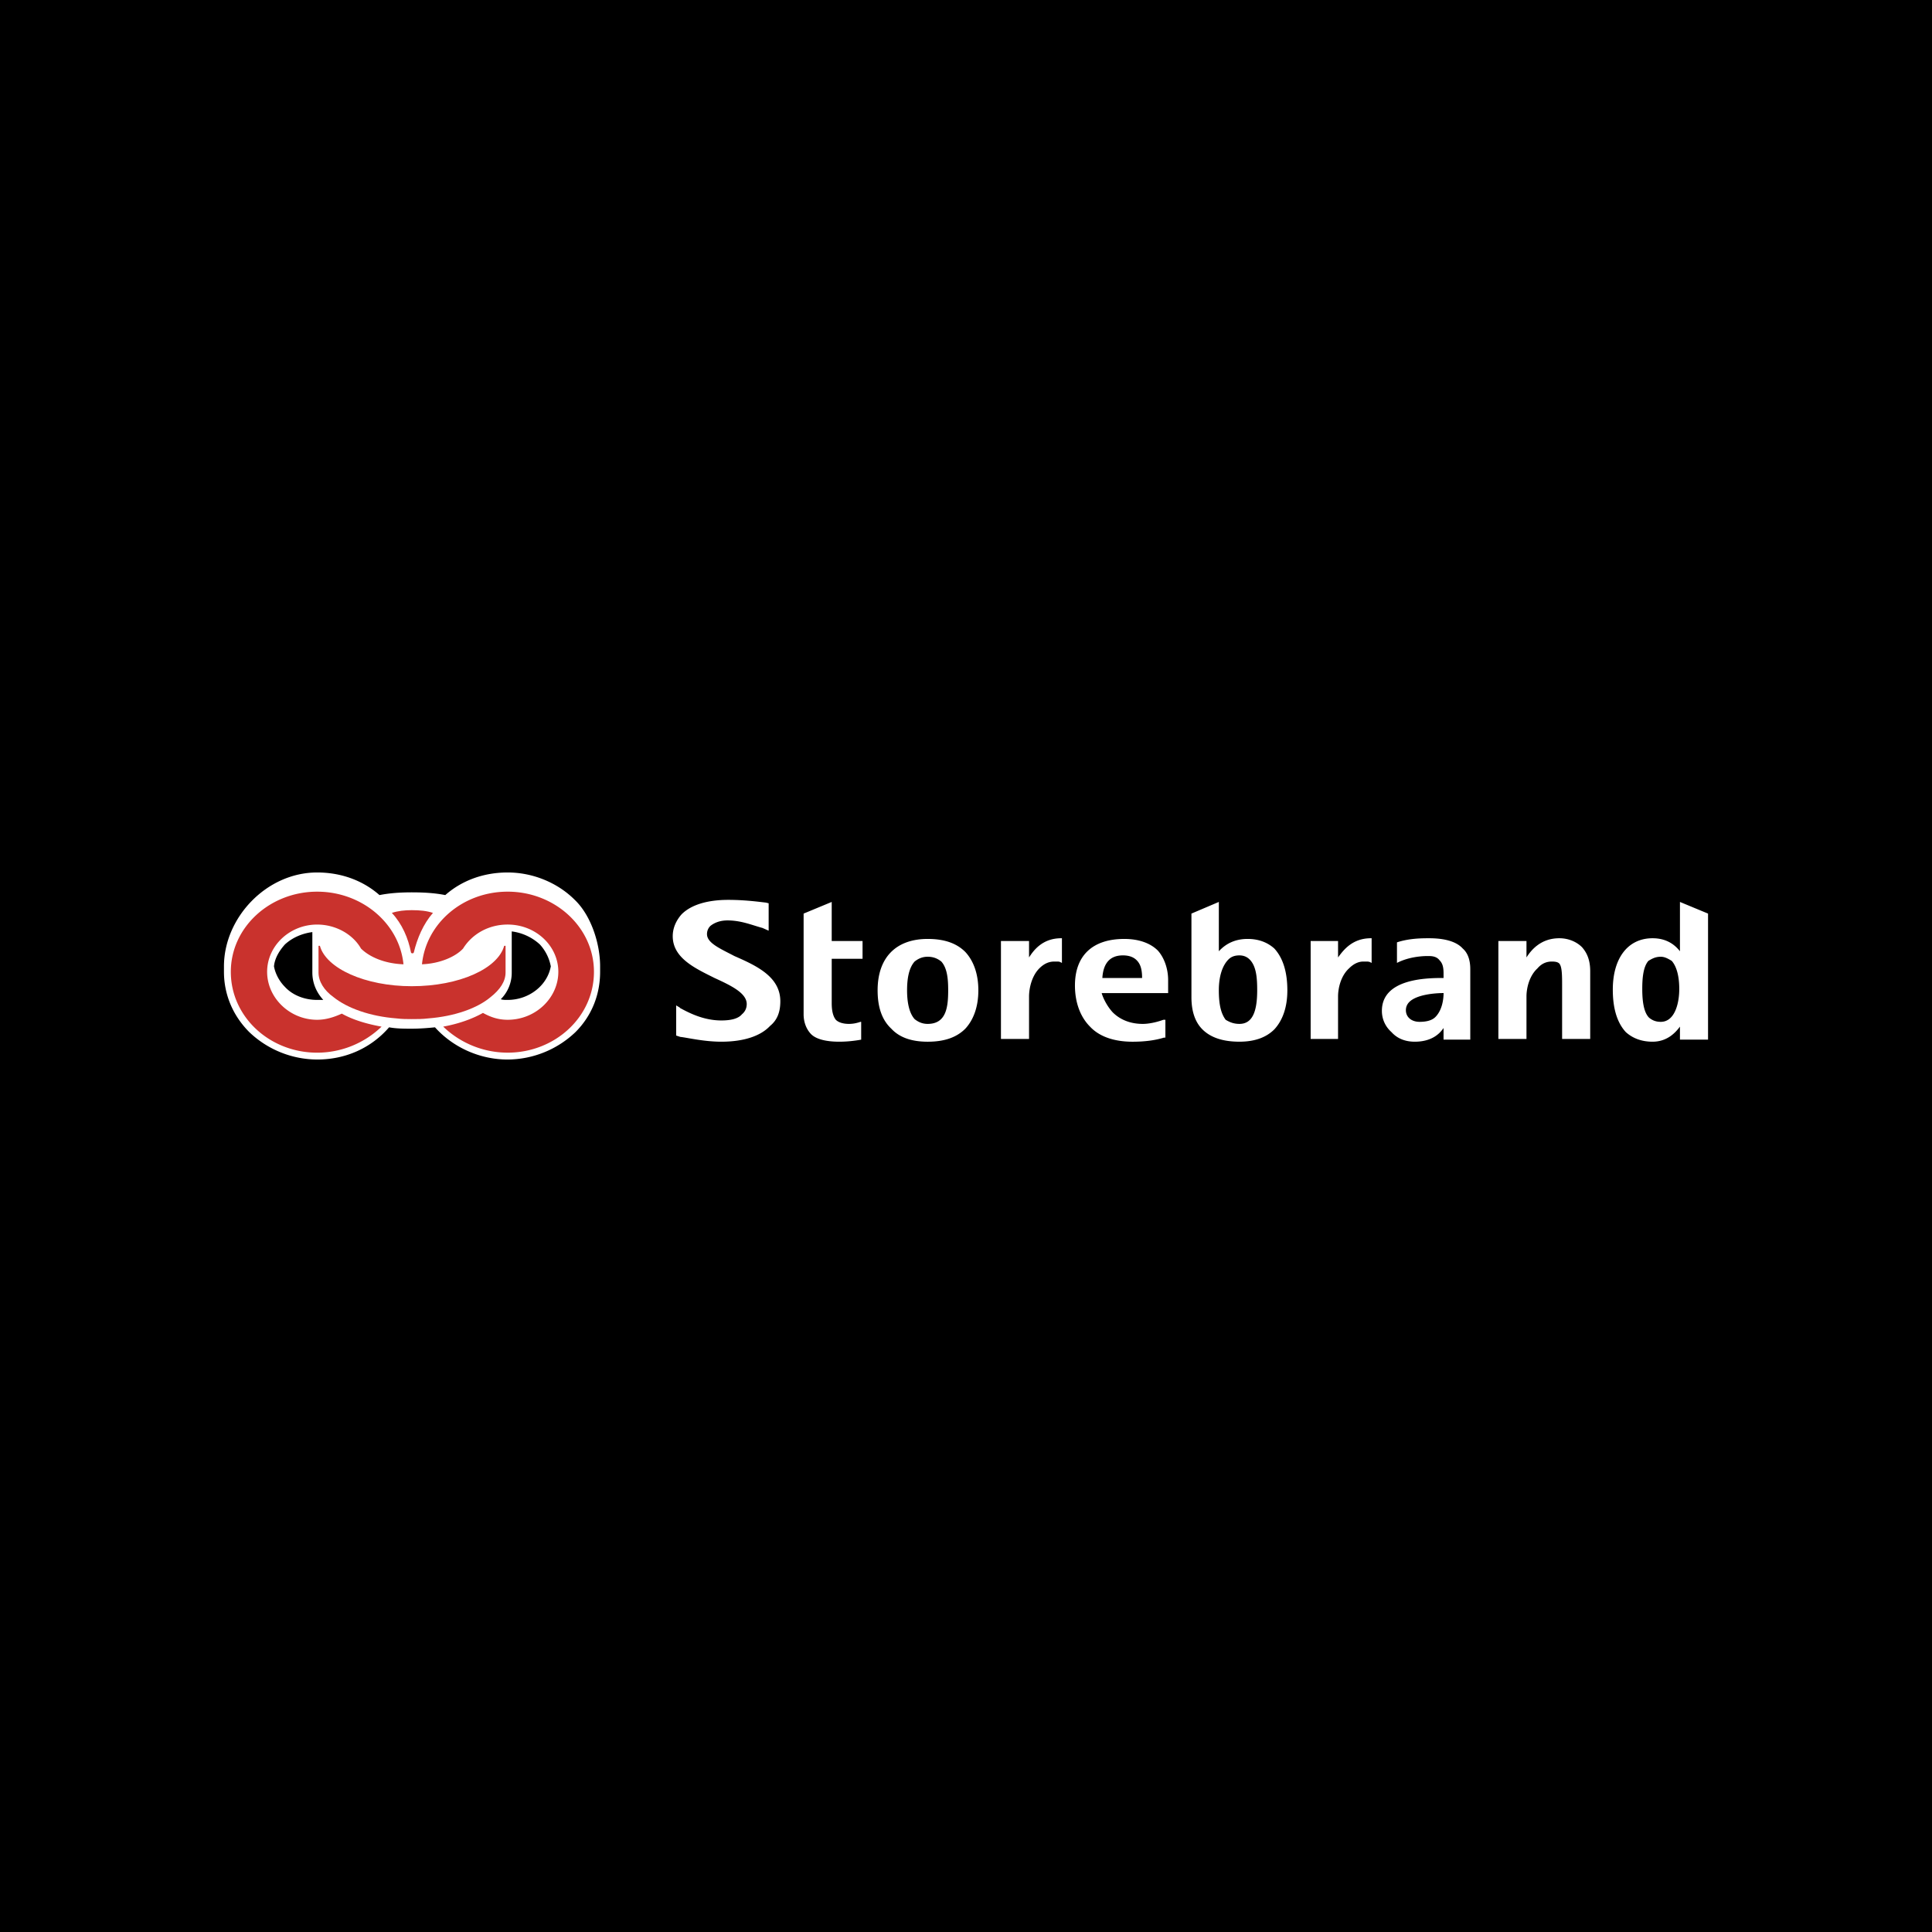 <svg xmlns="http://www.w3.org/2000/svg" width="2500" height="2500" viewBox="0 0 192.756 192.756"><g fill-rule="evenodd" clip-rule="evenodd"><path d="M0 0h192.756v192.756H0V0z"/><path d="M167.609 89.987v4.921c-.479-.615-1.299-1.299-2.734-1.299-2.461 0-3.965 1.983-3.965 5.127 0 1.982.479 3.35 1.299 4.238.684.615 1.572.957 2.666.957 1.504 0 2.324-.957 2.734-1.504v1.299h2.803V91.149l-2.803-1.162zm-1.914 11.962c-.479 0-.82-.137-1.162-.41-.479-.479-.684-1.436-.684-2.871 0-.957.068-2.188.615-2.803.342-.205.684-.41 1.23-.41.41 0 .752.206 1.094.41.479.547.752 1.504.752 2.803.001 1.504-.478 3.281-1.845 3.281zM82.98 93.883v-3.896l-2.803 1.162v10.048c0 .547.137 1.299.684 1.914.479.547 1.503.82 2.871.82.684 0 1.436-.068 2.188-.205v-1.777h-.068c-.41.137-.752.205-1.162.205-.547 0-1.026-.137-1.299-.41-.273-.342-.41-.889-.41-1.641V95.66h3.076v-1.777H82.98zM96.31 94.977c-.889-.889-2.119-1.299-3.759-1.299-3.145 0-4.991 1.846-4.991 5.127 0 1.641.411 2.939 1.367 3.828.82.889 2.051 1.299 3.624 1.299 1.64 0 2.871-.41 3.759-1.299.821-.889 1.3-2.188 1.3-3.828s-.479-2.94-1.3-3.828zm-5.059.957c.341-.273.751-.479 1.299-.479.615 0 1.025.206 1.367.479.615.683.683 1.845.683 2.871 0 1.709-.205 3.35-2.05 3.35-.547 0-.958-.205-1.299-.479-.616-.684-.752-1.914-.752-2.871.001-1.026.137-2.188.752-2.871zM115.52 94.84c-.752-.752-1.914-1.162-3.35-1.162-3.145 0-4.922 1.641-4.922 4.648 0 1.709.547 3.145 1.504 4.102.957 1.025 2.461 1.504 4.238 1.504 1.23 0 2.256-.137 3.145-.41h.137v-1.777h-.205c-.752.273-1.504.41-2.051.41-1.23 0-2.256-.41-3.008-1.162-.684-.752-1.025-1.641-1.094-1.914h6.631V97.78c0-1.163-.41-2.256-1.025-2.94zm-3.487.479c.547 0 1.025.136 1.367.478s.547.82.547 1.777h-3.965c.069-1.094.479-2.255 2.051-2.255zM127.141 94.635c-.684-.616-1.572-.958-2.666-.958-1.162 0-2.119.41-2.871 1.23v-4.921l-2.734 1.162v8.339c0 1.367.342 2.461 1.094 3.213.82.82 2.051 1.23 3.691 1.23 1.504 0 2.666-.41 3.486-1.23.82-.889 1.299-2.188 1.299-3.896-.001-1.913-.479-3.28-1.299-4.169zm-3.487 7.519c-.615 0-1.025-.205-1.367-.41-.41-.547-.684-1.367-.684-2.939 0-1.367.342-2.461.957-3.076.273-.274.615-.41 1.094-.41.41 0 .752.136 1.025.41.684.683.752 1.914.752 3.076.001 2.256-.546 3.349-1.777 3.349zM157.834 94.498c-.547-.546-1.367-.889-2.256-.889-1.846 0-2.803 1.163-3.281 1.915v-1.641h-2.803v9.775h2.803V99.42c0-.82.273-2.051 1.094-2.803.41-.479.889-.683 1.436-.683.41 0 .615.068.752.205.205.273.273.752.273 1.982v5.537h2.803V96.89c-.001-1.025-.274-1.776-.821-2.392zM145.939 94.635c-.615-.684-1.777-1.026-3.35-1.026-.684 0-1.982 0-3.213.41v2.05l.137-.068c1.436-.683 3.008-.615 3.076-.615.479 0 .82.137 1.025.41.273.273.41.615.41 1.299v.479h-.068c-1.641 0-6.084.068-6.084 3.281 0 .82.342 1.572.957 2.119.615.684 1.436.957 2.324.957 1.641 0 2.461-.752 2.871-1.367v1.162h2.666v-7.041c.001-.82-.204-1.571-.751-2.05zm-4.306 7.314c-.82 0-1.367-.479-1.367-1.162 0-.342.137-.615.342-.82.752-.752 2.598-.889 3.418-.889 0 .615-.137 1.709-.82 2.393-.343.341-.89.478-1.573.478zM136.779 93.609c-1.846 0-2.734 1.163-3.281 1.915v-1.641h-2.734v9.775h2.734V99.42c0-.82.273-2.051 1.094-2.803.479-.479.957-.683 1.436-.683h.273c.137 0 .273 0 .41.068l.137.068v-2.461h-.069zM105.881 93.609c-1.846 0-2.734 1.163-3.213 1.915v-1.641h-2.803v9.775h2.803V99.42c0-.82.273-2.051 1.025-2.803.479-.479.957-.683 1.504-.683h.205c.205 0 .273 0 .41.068l.137.068v-2.461h-.068zM77.853 99.898c0 1.025-.274 1.846-1.026 2.461-.957 1.025-2.666 1.572-4.854 1.572-1.777 0-3.418-.41-4.101-.479l-.206-.068-.205-.068v-3.008l.342.205.068.068c.889.479 2.324 1.23 4.101 1.23 1.026 0 1.709-.205 2.051-.615.41-.342.478-.752.478-1.025 0-1.094-1.572-1.846-3.212-2.598-1.915-.957-4.17-1.982-4.17-4.169 0-.82.342-1.573.889-2.188.957-.958 2.598-1.436 4.649-1.436 1.709 0 3.144.206 3.759.273l.273.068v2.734l-.615-.273c-1.026-.274-2.119-.752-3.486-.752-.82 0-1.368.274-1.709.547a1.13 1.13 0 0 0-.342.82c0 .889 1.299 1.436 2.734 2.188 2.189.959 4.582 2.053 4.582 4.513zM59.874 96.48v-.068c0-2.256-.889-5.059-2.529-6.631-1.709-1.709-4.17-2.734-6.699-2.734-2.324 0-4.512.752-6.221 2.256-1.025-.205-2.119-.273-3.35-.273-1.094 0-2.188.068-3.213.273-1.709-1.503-3.897-2.256-6.221-2.256-5.059 0-9.297 4.512-9.297 9.365V96.959c0 2.256.889 4.375 2.529 6.016a9.866 9.866 0 0 0 6.768 2.734c2.871 0 5.4-1.162 7.178-3.213.752.137 1.504.137 2.256.137.82 0 1.641-.068 2.324-.137 1.777 1.982 4.443 3.213 7.246 3.213a9.868 9.868 0 0 0 6.768-2.734c1.641-1.641 2.461-3.76 2.461-6.016v-.479zm-31.445 1.983c-.547-.547-.958-1.299-1.094-2.051.068-.751.479-1.504 1.094-2.187.751-.684 1.708-1.094 2.734-1.23v4.033c0 .957.342 1.914 1.093 2.734h-.615c-1.162 0-2.392-.41-3.212-1.299zm22.217 1.299c-.273 0-.479 0-.684-.068a3.722 3.722 0 0 0 1.094-2.666v-4.101a5.088 5.088 0 0 1 2.803 1.299 4.43 4.43 0 0 1 1.094 2.187c-.343 1.913-2.188 3.349-4.307 3.349z" fill="#fff"/><path d="M31.642 101.744c-2.734 0-4.991-2.188-4.991-4.785s2.256-4.716 4.991-4.716c1.846 0 3.555.957 4.375 2.393.82.82 2.324 1.503 4.238 1.572-.41-4.101-4.17-7.246-8.613-7.246-4.717 0-8.613 3.555-8.613 7.998 0 4.512 3.896 8.066 8.613 8.066a9.271 9.271 0 0 0 6.426-2.598c-1.504-.273-2.871-.684-3.965-1.299-.752.342-1.573.615-2.461.615zM50.646 88.961c-4.443 0-8.135 3.145-8.545 7.246 1.777-.068 3.35-.752 4.102-1.572.889-1.436 2.529-2.393 4.443-2.393 2.803 0 5.059 2.119 5.059 4.716 0 2.598-2.256 4.785-5.059 4.785-.957 0-1.709-.273-2.461-.684-1.094.615-2.461 1.094-3.965 1.367a9.274 9.274 0 0 0 6.426 2.598c4.717 0 8.613-3.555 8.613-8.066 0-4.442-3.897-7.997-8.613-7.997z" fill="#c9322d"/><path d="M50.44 97.027v-2.666h-.068-.068c-.615 2.255-4.443 4.033-9.229 4.033-4.648 0-8.545-1.777-9.16-4.033h-.069-.068v2.666c0 .889.547 1.777 1.504 2.461 1.367 1.094 3.623 1.914 6.289 2.119.547.068 1.025.068 1.504.068.547 0 1.094 0 1.641-.068 2.666-.205 4.922-1.025 6.221-2.119.957-.752 1.503-1.572 1.503-2.461z" fill="#c9322d"/><path d="M41.144 95.114c.068 0 .068 0 .137-.069.342-1.436.957-2.871 1.914-3.965-.615-.205-1.299-.273-2.119-.273-.684 0-1.367.068-1.982.273 1.025 1.094 1.641 2.529 1.914 3.965.067.069.067.069.136.069z" fill="#c9322d"/></g></svg>